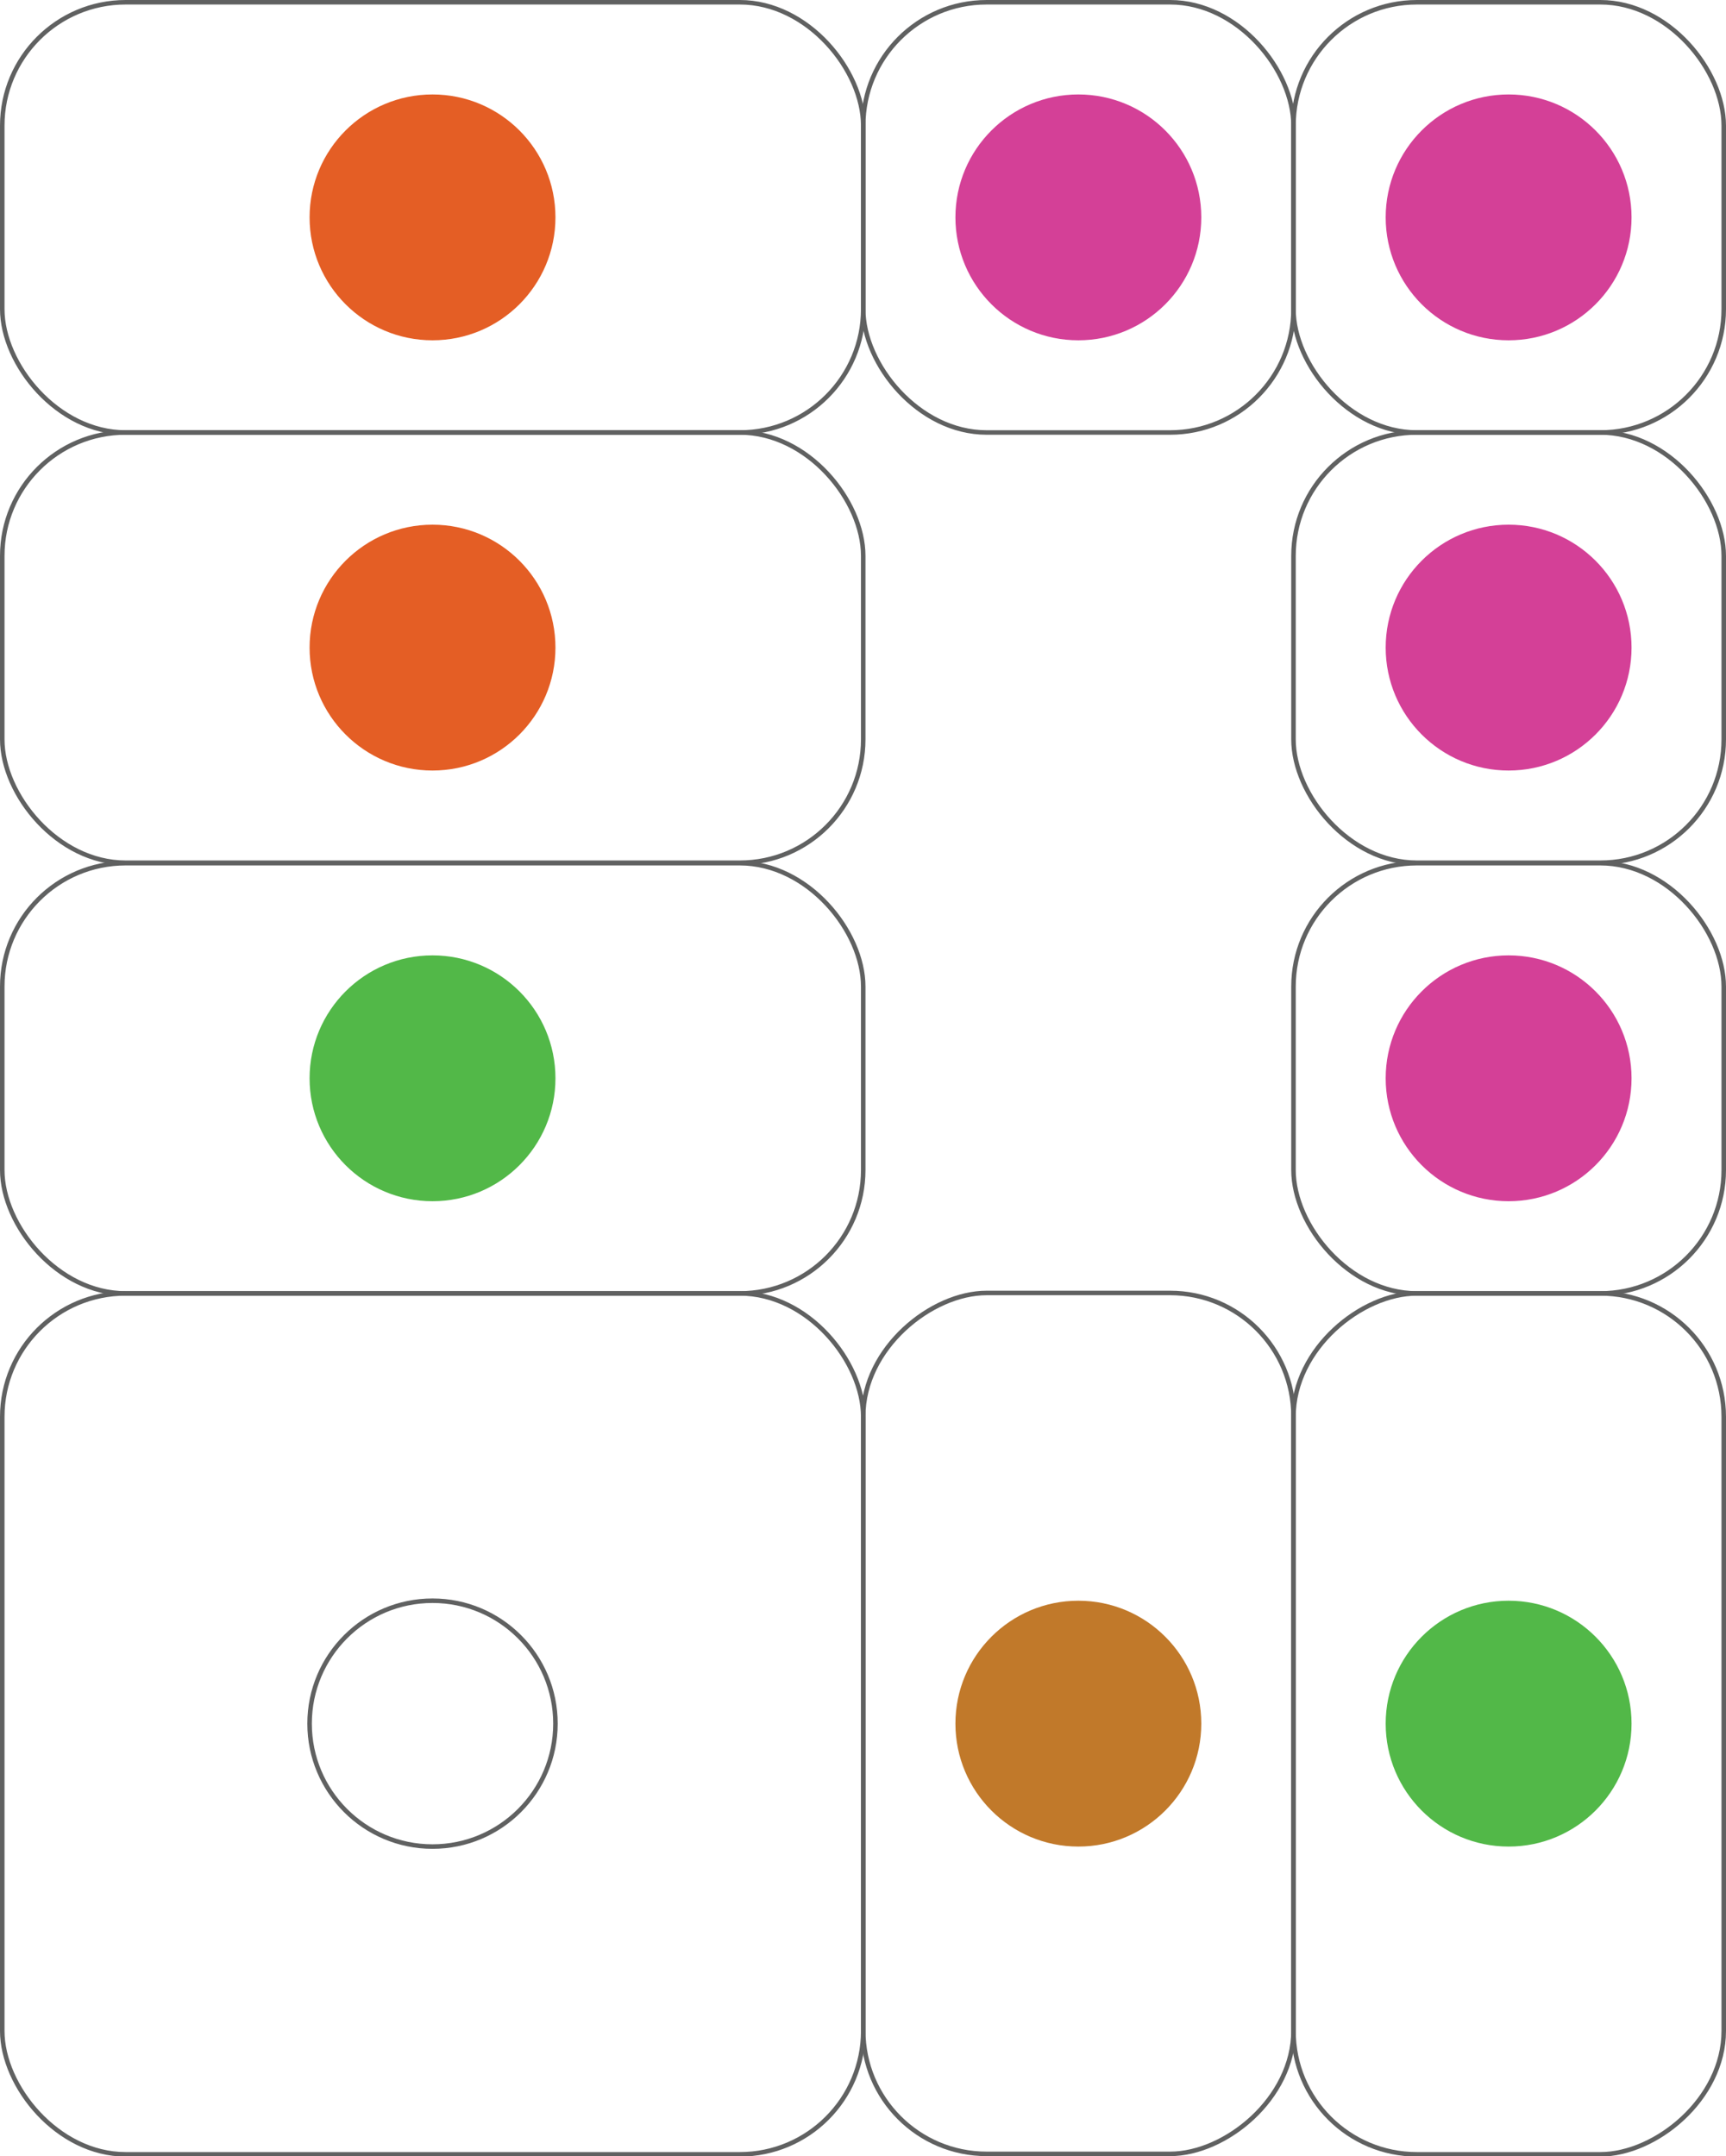 <?xml version="1.0" encoding="UTF-8"?>
<svg id="Layer_2" xmlns="http://www.w3.org/2000/svg" viewBox="0 0 38.19 47.71">
  <defs>
    <style>
      .cls-1 {
        fill: #d44097;
      }

      .cls-2 {
        fill: #e45e25;
      }

      .cls-3 {
        fill: #c1792a;
      }

      .cls-4 {
        fill: none;
        stroke: #606161;
        stroke-linecap: round;
        stroke-linejoin: round;
        stroke-width: .1px;
      }

      .cls-5 {
        fill: #52b848;
      }
    </style>
  </defs>
  <g id="Layer_1-2" data-name="Layer_1">
    <g id="_x31_">
      <g>
        <rect class="cls-4" x="28.62" y=".05" width="9.52" height="9.52" rx="2.73" ry="2.73"/>
        <circle class="cls-1" cx="33.38" cy="4.81" r="2.72"/>
      </g>
      <g>
        <rect class="cls-4" x="28.62" y="9.57" width="9.52" height="9.52" rx="2.73" ry="2.73"/>
        <circle class="cls-1" cx="33.38" cy="14.33" r="2.72"/>
      </g>
      <g>
        <rect class="cls-4" x="28.62" y="19.1" width="9.52" height="9.52" rx="2.73" ry="2.73"/>
        <circle class="cls-1" cx="33.38" cy="23.86" r="2.72"/>
      </g>
      <g>
        <rect class="cls-4" x="23.86" y="33.38" width="19.05" height="9.52" rx="2.73" ry="2.73" transform="translate(71.52 4.76) rotate(90)"/>
        <circle class="cls-5" cx="33.38" cy="38.14" r="2.72"/>
      </g>
      <g>
        <rect class="cls-4" x="14.33" y="33.38" width="19.05" height="9.52" rx="2.73" ry="2.73" transform="translate(62 14.28) rotate(90)"/>
        <circle class="cls-3" cx="23.86" cy="38.14" r="2.72"/>
      </g>
      <g>
        <rect class="cls-4" x=".05" y="28.62" width="19.05" height="19.05" rx="2.73" ry="2.73"/>
        <circle class="cls-4" cx="9.57" cy="38.14" r="2.72"/>
      </g>
      <g>
        <rect class="cls-4" x=".05" y=".05" width="19.05" height="9.52" rx="2.73" ry="2.73"/>
        <circle class="cls-2" cx="9.57" cy="4.81" r="2.72"/>
      </g>
      <g>
        <rect class="cls-4" x=".05" y="9.57" width="19.05" height="9.52" rx="2.73" ry="2.73"/>
        <circle class="cls-2" cx="9.57" cy="14.33" r="2.72"/>
      </g>
      <g>
        <rect class="cls-4" x=".05" y="19.1" width="19.05" height="9.52" rx="2.73" ry="2.73"/>
        <circle class="cls-5" cx="9.57" cy="23.86" r="2.72"/>
      </g>
      <g>
        <rect class="cls-4" x="19.1" y=".05" width="9.52" height="9.52" rx="2.73" ry="2.73"/>
        <circle class="cls-1" cx="23.86" cy="4.81" r="2.72"/>
      </g>
    </g>
  </g>
</svg>